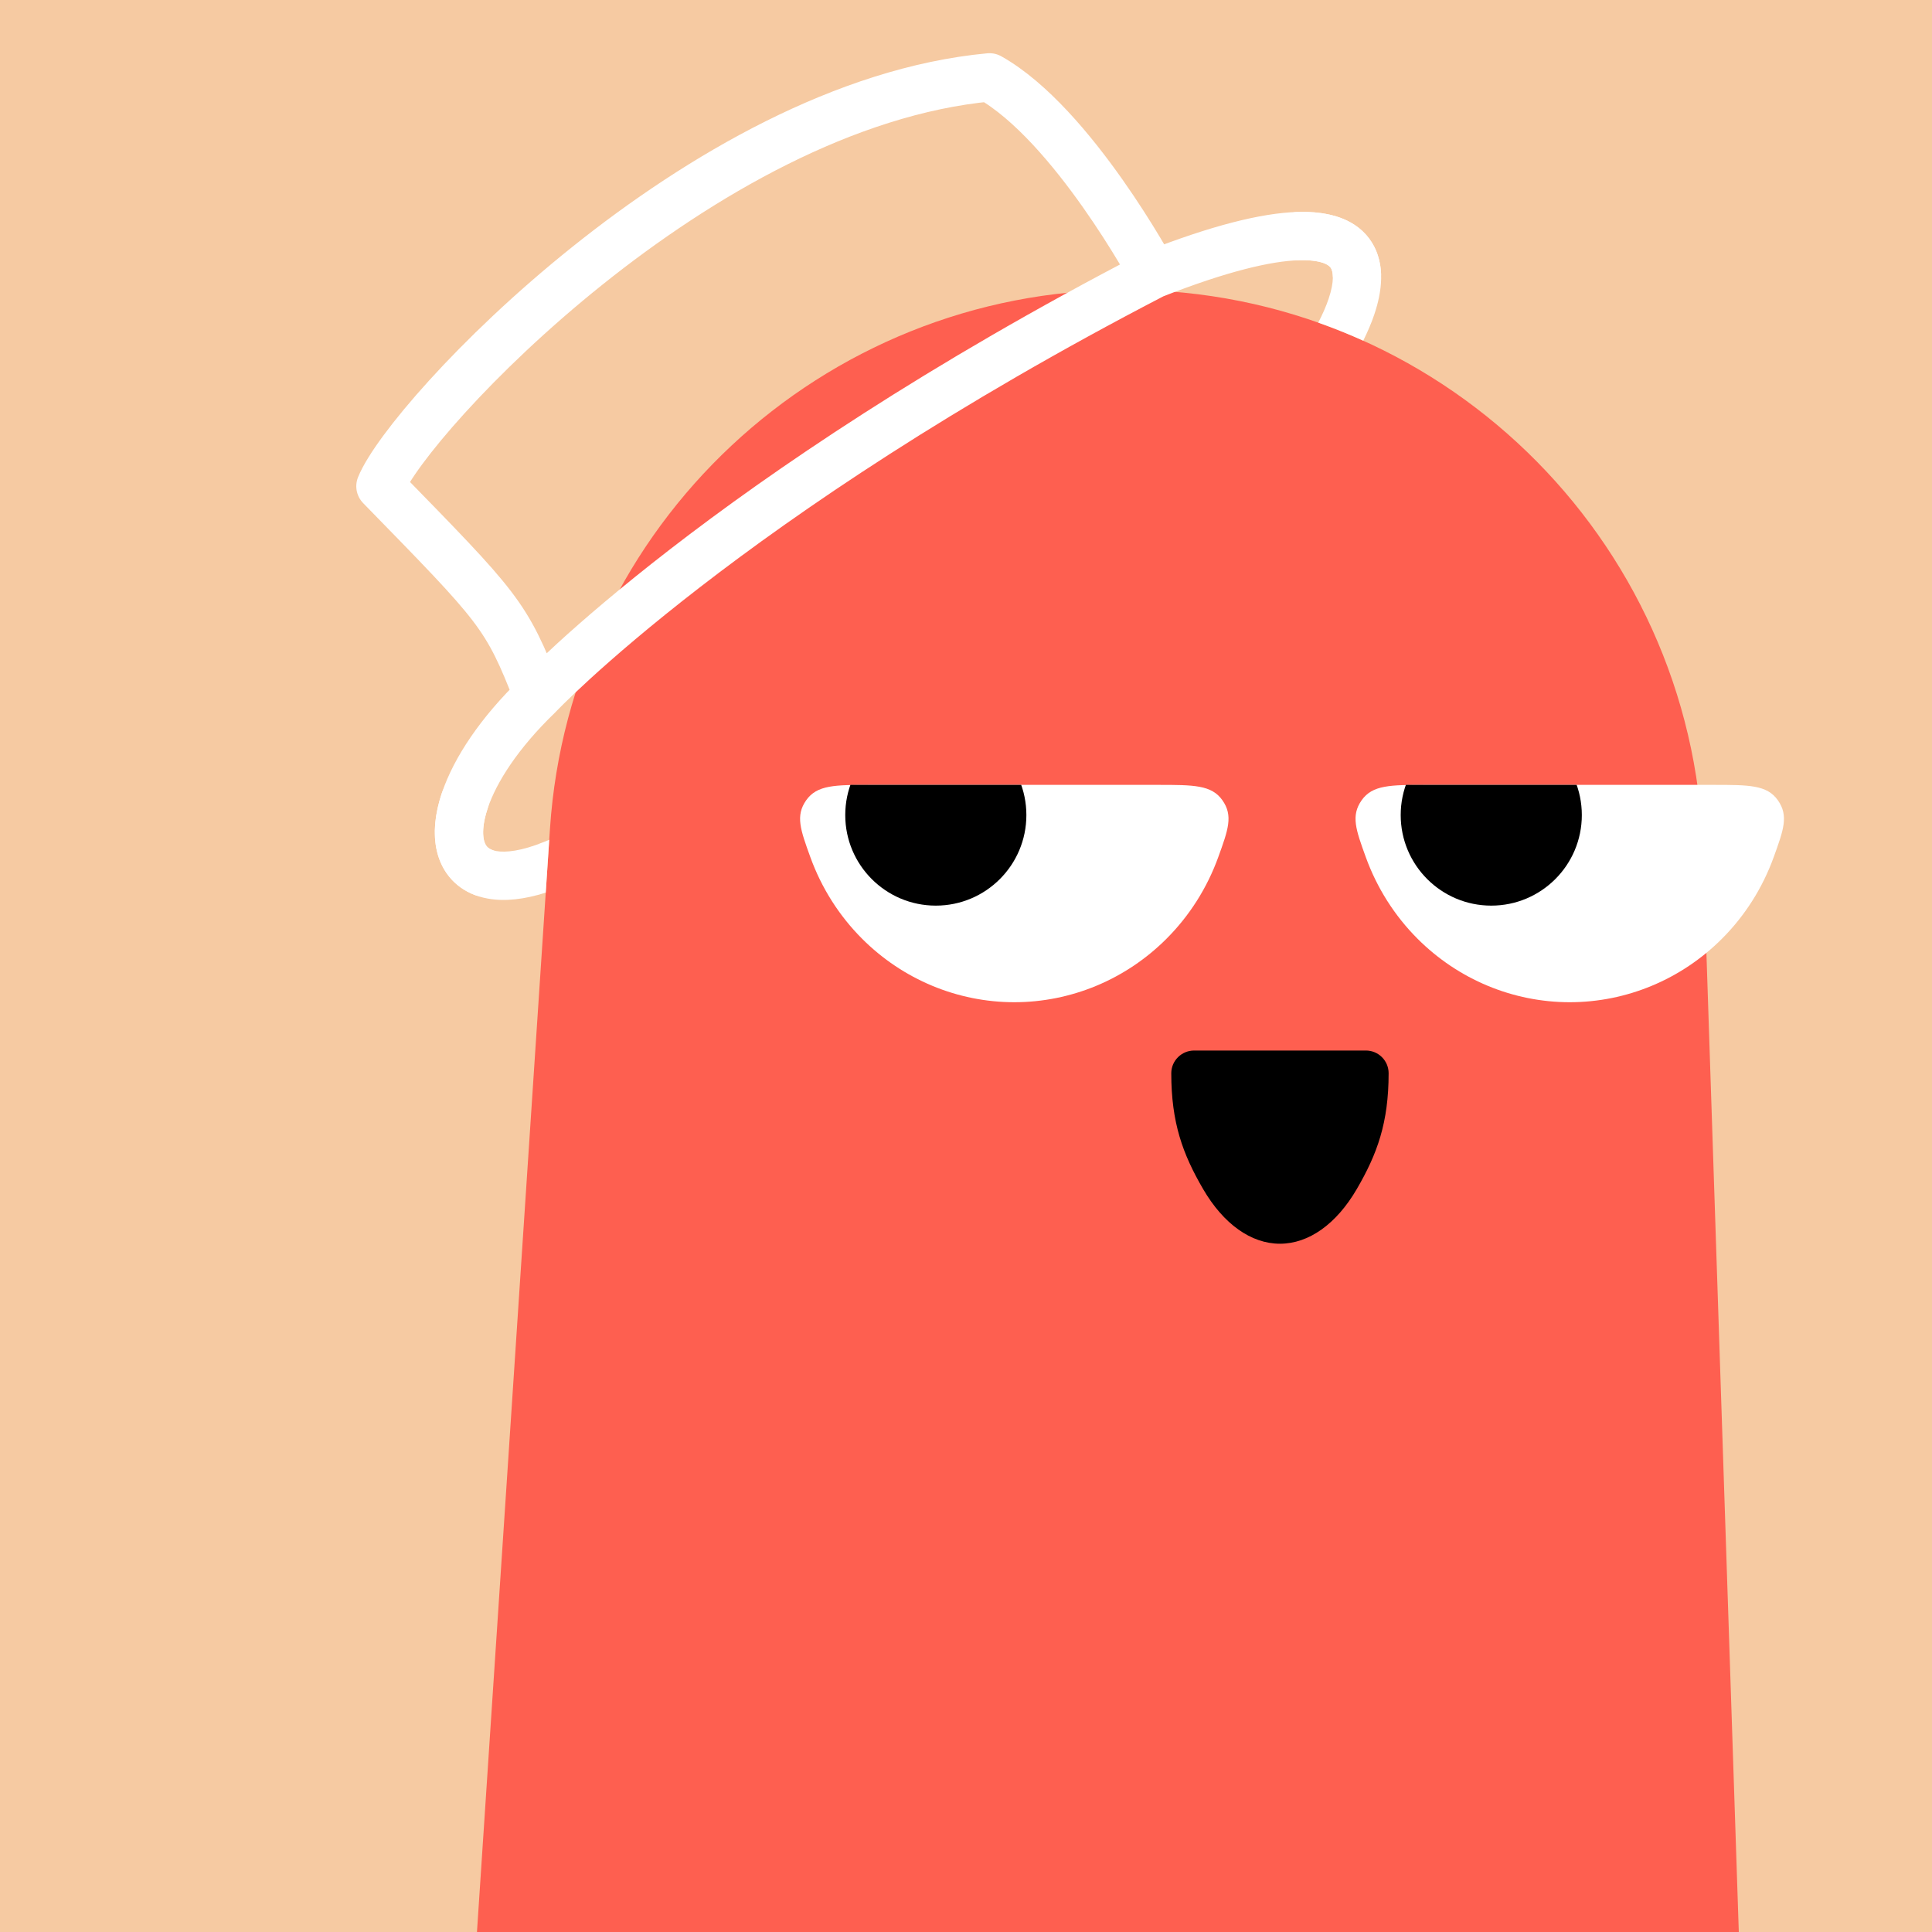 <svg width="48" height="48" viewBox="0 0 160 160" fill="none" xmlns="http://www.w3.org/2000/svg"><rect width="160" height="160" fill="#F6CAA2"/>
<path d="M45.545 68.651C47.208 43.528 68.07 24 93.248 24C119.036 24 140.177 44.453 141.03 70.226L144 160H39.5L45.545 68.651Z" fill="#FE5F50"/>
<g clip-path="url(#clip0_425_11890)">
<path d="M84 83C79.288 82.998 74.765 81.112 71.4 77.747C69.481 75.829 68.026 73.516 67.112 70.992C66.282 68.7 65.868 67.555 66.763 66.277C67.659 65 69.147 65 72.121 65L95.879 65C98.853 65 100.341 65 101.237 66.277C102.133 67.555 101.718 68.7 100.888 70.992C99.974 73.516 98.519 75.829 96.6 77.747C93.235 81.112 88.712 82.998 84 83Z" fill="white"/>
<path d="M77.5 75C81.642 75 85 71.642 85 67.5C85 63.358 81.642 60 77.5 60C73.358 60 70 63.358 70 67.5C70 71.642 73.358 75 77.5 75Z" fill="black"/>
</g>
<g clip-path="url(#clip1_425_11890)">
<path d="M130 83C125.288 82.998 120.765 81.112 117.4 77.747C115.481 75.829 114.026 73.516 113.112 70.992C112.282 68.7 111.867 67.555 112.763 66.277C113.659 65 115.147 65 118.122 65L141.878 65C144.853 65 146.341 65 147.237 66.277C148.133 67.555 147.718 68.7 146.888 70.992C145.974 73.516 144.519 75.829 142.6 77.747C139.235 81.112 134.712 82.998 130 83Z" fill="white"/>
<path d="M123.5 75C127.642 75 131 71.642 131 67.5C131 63.358 127.642 60 123.5 60C119.358 60 116 63.358 116 67.5C116 71.642 119.358 75 123.5 75Z" fill="black"/>
</g>
<path d="M97 88.882C97 92.983 97.948 95.573 99.636 98.472C101.324 101.371 103.613 103 106 103C108.387 103 110.676 101.371 112.364 98.472C114.052 95.573 115 92.983 115 88.882C115 87.843 114.157 87 113.118 87H98.894C97.854 87 97 87.843 97 88.882Z" fill="black"/>
<defs>
<clipPath id="clip0_425_11890">
<rect width="36" height="18" fill="white" transform="translate(66 65)"/>
</clipPath>
<clipPath id="clip1_425_11890">
<rect width="36" height="18" fill="white" transform="translate(112 65)"/>
</clipPath>
</defs>
<path fill-rule="evenodd" clip-rule="evenodd" d="M112.898 28.214C113.266 27.474 113.579 26.741 113.819 26.027C114.435 24.2 114.762 21.958 113.632 20.116C112.424 18.145 110.106 17.471 107.437 17.554C106.333 17.588 105.466 18.511 105.5 19.615C105.535 20.719 106.457 21.586 107.562 21.552C109.674 21.487 110.132 22.059 110.222 22.206C110.392 22.483 110.54 23.232 110.029 24.75C109.819 25.373 109.527 26.036 109.171 26.718C110.439 27.165 111.681 27.665 112.898 28.214ZM45.486 69.543L45.196 73.924C43.438 74.482 41.813 74.674 40.389 74.415C38.458 74.066 37 72.891 36.361 71.095C35.773 69.438 35.971 67.515 36.605 65.64C36.959 64.594 38.094 64.032 39.141 64.386C40.187 64.741 40.748 65.876 40.394 66.922C39.915 68.339 39.957 69.267 40.13 69.755C40.254 70.103 40.477 70.366 41.102 70.48C41.854 70.616 43.16 70.501 45.119 69.698C45.239 69.648 45.362 69.597 45.486 69.543Z" fill="white"/>
<path d="M95.522 22.714C95.522 22.714 88.836 10.281 81.945 6.406C58.049 8.638 33.85 34.501 31.506 40.268C41.359 50.372 41.904 50.823 44.547 57.606M95.522 22.714C60.077 41.09 44.547 57.606 44.547 57.606M95.522 22.714C100.981 20.571 104.854 19.635 107.5 19.553C110.898 19.448 112.27 20.75 112.375 22.714M44.547 57.606C41.348 60.695 39.357 63.749 38.5 66.281C37.503 69.228 38.042 71.469 40 72.239" stroke="white" stroke-width="4" stroke-linecap="round" stroke-linejoin="round"/>
</svg>